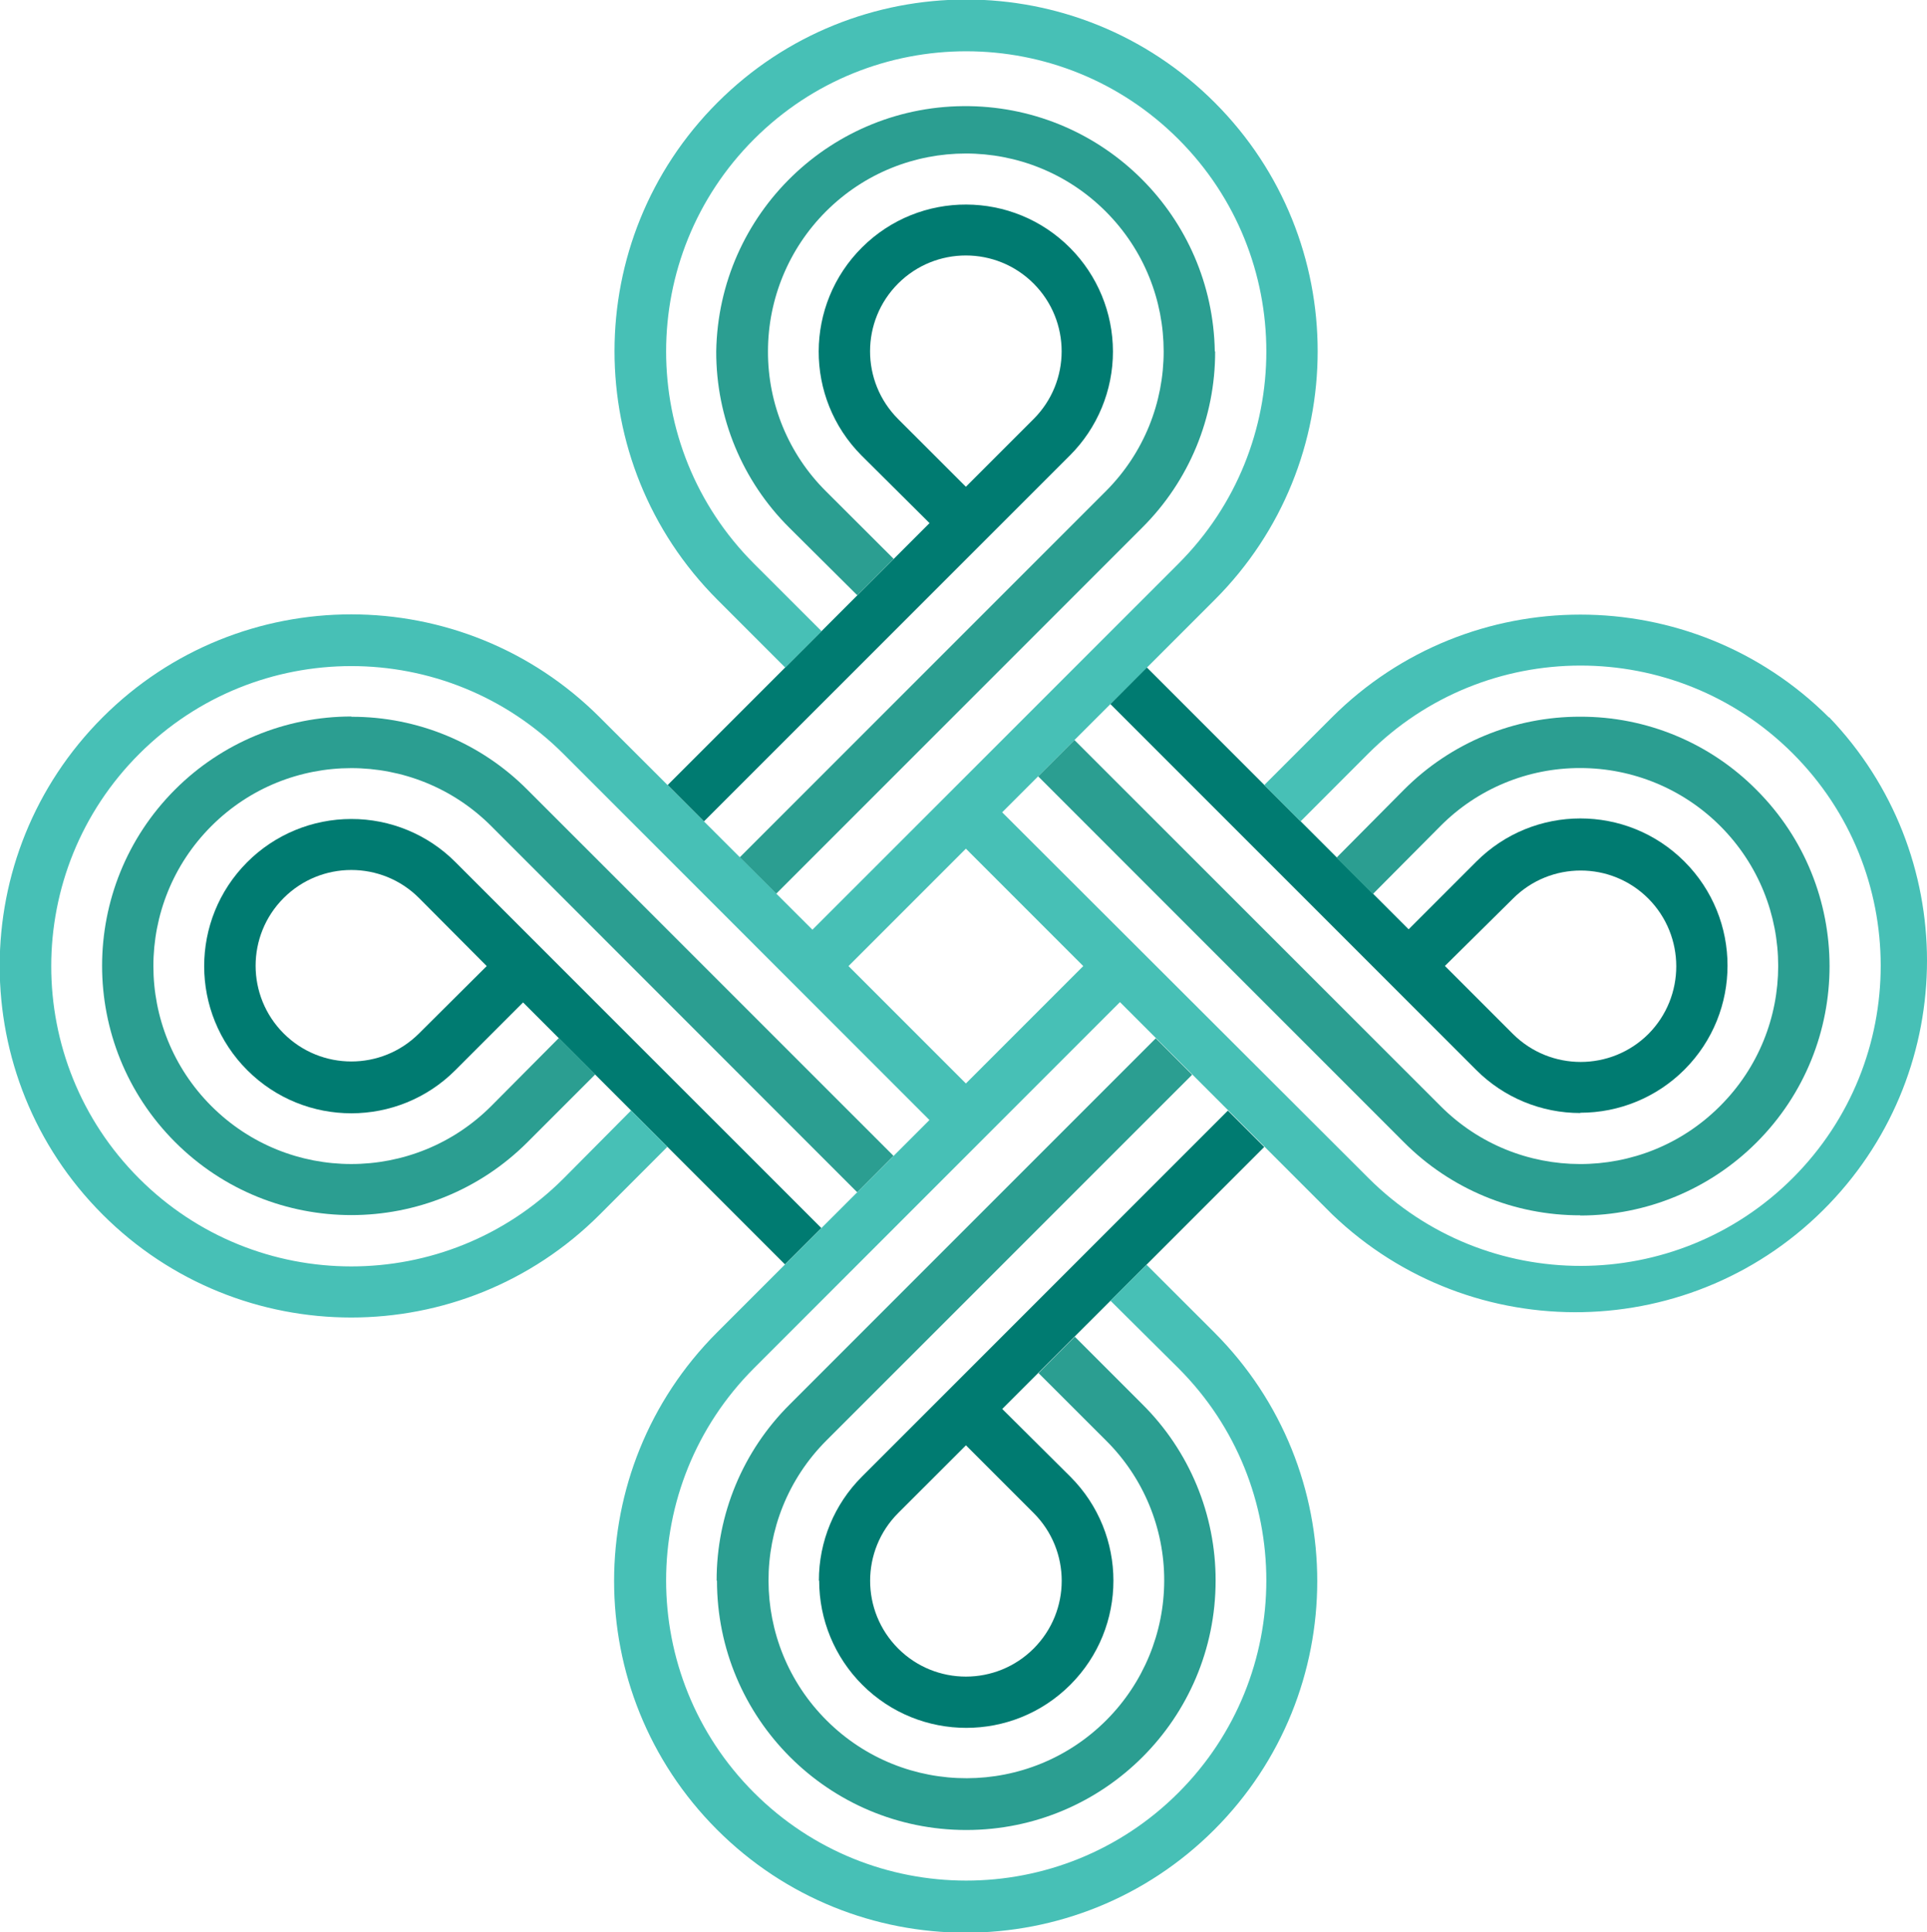 <?xml version="1.0" encoding="UTF-8"?> <svg xmlns="http://www.w3.org/2000/svg" xmlns:xlink="http://www.w3.org/1999/xlink" version="1.1" id="Layer_1" x="0px" y="0px" viewBox="0 0 283.039 283.73" style="enable-background:new 0 0 283.039 283.73;" xml:space="preserve"> <style type="text/css"> .st0{fill:#007B71;} .st1{fill:#2B9E91;} .st2{fill:#47C0B6;} </style> <g id="logo"> <g id="logo-3"> <path class="st0" d="M141.87,71.48l9.94-9.94c5.497-5.492,5.5-14.401,0.008-19.898 c-5.492-5.497-14.401-5.5-19.898-0.008c-5.497,5.492-5.5,14.401-0.008,19.898 c0.003,0.003,0.005,0.005,0.008,0.008L141.87,71.48z M163.47,51.6 c0.008,5.731-2.266,11.229-6.32,15.28L103.39,120.63l-5.33-5.34l38.47-38.47l-10-9.94 c-8.412-8.467-8.367-22.149,0.099-30.561s22.149-8.367,30.561,0.099 C161.201,40.455,163.457,45.91,163.47,51.6z"></path> <path class="st0" d="M212.23,141.85l10,10c5.499,5.466,14.381,5.466,19.88,0c5.467-5.503,5.467-14.387,0-19.89 c-5.484-5.49-14.38-5.494-19.87-0.01c-0.003,0.003-0.007,0.007-0.01,0.01L212.23,141.85z M232.12,163.45c-5.729,0.009-11.227-2.261-15.28-6.31L163.08,103.38L168.43,98l38.47,38.47l9.94-9.94 c8.433-8.445,22.116-8.455,30.561-0.021c8.445,8.433,8.455,22.116,0.021,30.561 c-4.056,4.062-9.562,6.343-15.302,6.34V163.45z"></path> <path class="st0" d="M141.88,212.25l-9.95,9.94c-5.497,5.492-5.5,14.401-0.008,19.898 c5.492,5.497,14.401,5.5,19.898,0.008c5.497-5.492,5.5-14.401,0.008-19.898 c-0.003-0.003-0.005-0.005-0.008-0.008L141.88,212.25z M120.28,232.12 c-0.011-5.729,2.264-11.225,6.32-15.27l53.75-53.75l5.34,5.34l-38.48,38.47l10,9.94 c8.44,8.439,8.44,22.122,0.001,30.561c-8.439,8.44-22.122,8.44-30.561,0.001 c-4.056-4.055-6.333-9.557-6.33-15.292H120.28z"></path> <path class="st0" d="M71.49,141.87l-9.95-10c-5.495-5.486-14.398-5.479-19.884,0.016 c-5.486,5.495-5.479,14.398,0.016,19.884c5.489,5.48,14.379,5.48,19.868,0L71.49,141.87z M51.6,120.27 c5.731-0.01,11.23,2.264,15.28,6.32l53.76,53.75l-5.35,5.34l-38.46-38.47l-9.94,9.94 c-8.433,8.445-22.116,8.455-30.561,0.021s-8.455-22.116-0.021-30.561 C40.362,122.551,45.863,120.27,51.6,120.27z"></path> </g> <g id="logo-2"> <path class="st1" d="M178.48,51.6c0.031,9.716-3.829,19.04-10.72,25.89L114,131.25l-5.35-5.34l53.76-53.76 c11.348-11.349,11.347-29.749-0.003-41.097c-11.349-11.348-29.749-11.346-41.097,0.003 c-5.448,5.449-8.509,12.839-8.51,20.544l0,0c-0.024,7.709,3.041,15.106,8.51,20.54l9.95,9.93l-5.34,5.35 l-10-9.94c-6.886-6.849-10.747-16.168-10.72-25.88l0,0c0.334-20.222,16.998-36.344,37.22-36.01 c19.751,0.326,35.684,16.259,36.01,36.01H178.48z"></path> <path class="st1" d="M232.11,178.47c-9.714,0.023-19.035-3.837-25.89-10.72L152.48,114l5.33-5.33L211.57,162.41 c11.304,11.347,29.665,11.382,41.012,0.078c0.026-0.026,0.052-0.052,0.078-0.078 c11.355-11.342,11.365-29.742,0.023-41.097c-5.454-5.46-12.856-8.526-20.573-8.523l0,0 c-7.706-0.023-15.1,3.042-20.53,8.51l-9.94,10l-5.34-5.34l9.93-10 c6.853-6.879,16.17-10.735,25.88-10.71l0,0C241.832,105.221,251.158,109.094,258,116 c14.299,14.296,14.301,37.476,0.006,51.774C251.138,174.643,241.823,178.501,232.11,178.5V178.47z"></path> <path class="st1" d="M105.26,232.12c-0.018-9.714,3.849-19.033,10.74-25.88l53.76-53.76l5.34,5.35 l-53.76,53.75c-11.32,11.377-11.274,29.777,0.103,41.097s29.777,11.274,41.097-0.103 c5.408-5.435,8.449-12.787,8.46-20.454l0,0c0.017-7.708-3.047-15.103-8.51-20.54l-9.95-9.94l5.33-5.34 l9.94,9.94c6.893,6.846,10.76,16.165,10.74,25.88l0,0c0,20.225-16.395,36.62-36.62,36.62 s-36.62-16.395-36.62-36.62l0,0H105.26z"></path> <path class="st1" d="M51.61,105.26c9.716-0.026,19.037,3.843,25.88,10.74l53.75,53.74l-5.33,5.35L72.15,121.31 c-11.355-11.35-29.761-11.346-41.111,0.009s-11.346,29.761,0.009,41.111 c11.352,11.347,29.751,11.347,41.102,0l9.94-10l5.34,5.35l-9.94,9.94 c-14.299,14.296-37.479,14.293-51.774-0.006c-14.296-14.299-14.293-37.479,0.006-51.774 c6.867-6.865,16.179-10.721,25.889-10.72L51.61,105.26z"></path> </g> <g id="logo-1"> <path class="st2" d="M268.63,105.35c-20.172-20.125-52.828-20.125-73,0l-9.94,9.94l5.34,5.33l9.93-9.94 c17.198-17.23,45.108-17.257,62.339-0.059s17.257,45.108,0.059,62.339 c-17.198,17.23-45.108,17.257-62.339,0.059C201.012,173.012,201.006,173.006,201,173l-53.8-53.71l31.2-31.19 c20.175-20.158,20.188-52.855,0.03-73.03s-52.855-20.188-73.03-0.03s-20.188,52.855-0.03,73.03 C105.38,88.08,105.39,88.09,105.4,88.1l9.94,9.94l5.34-5.34l-9.94-9.93 c-17.208-17.22-17.199-45.13,0.021-62.339s45.13-17.199,62.339,0.021 c17.2,17.212,17.2,45.105,0,62.317l-53.77,53.76L88.1,105.35c-20.158-20.167-52.849-20.174-73.016-0.016 s-20.174,52.849-0.016,73.016s52.849,20.174,73.016,0.016c0.005-0.005,0.011-0.011,0.016-0.016 l9.93-9.94l-5.34-5.33l-9.93,10c-17.223,17.206-45.133,17.192-62.339-0.031s-17.192-45.133,0.031-62.339 c17.211-17.193,45.096-17.193,62.307,0l53.76,53.77l-31.18,31.17c-20.175,20.158-20.188,52.855-0.03,73.03 s52.855,20.188,73.03,0.03s20.188-52.855,0.03-73.03c-0.01-0.01-0.02-0.02-0.03-0.03 l-9.94-9.93l-5.3,5.28l10,9.93c17.208,17.22,17.199,45.13-0.021,62.339 s-45.13,17.199-62.339-0.021c-17.2-17.212-17.2-45.105,0-62.317l53.76-53.77l31.17,31.17 c20.579,19.738,53.262,19.057,73-1.522c19.159-19.975,19.159-51.504,0-71.478L268.63,105.35z M141.78,159.2 l0.09-0.09L124.63,141.87l17.24-17.24L159.11,141.87L141.78,159.2z"></path> </g> </g> </svg> 
